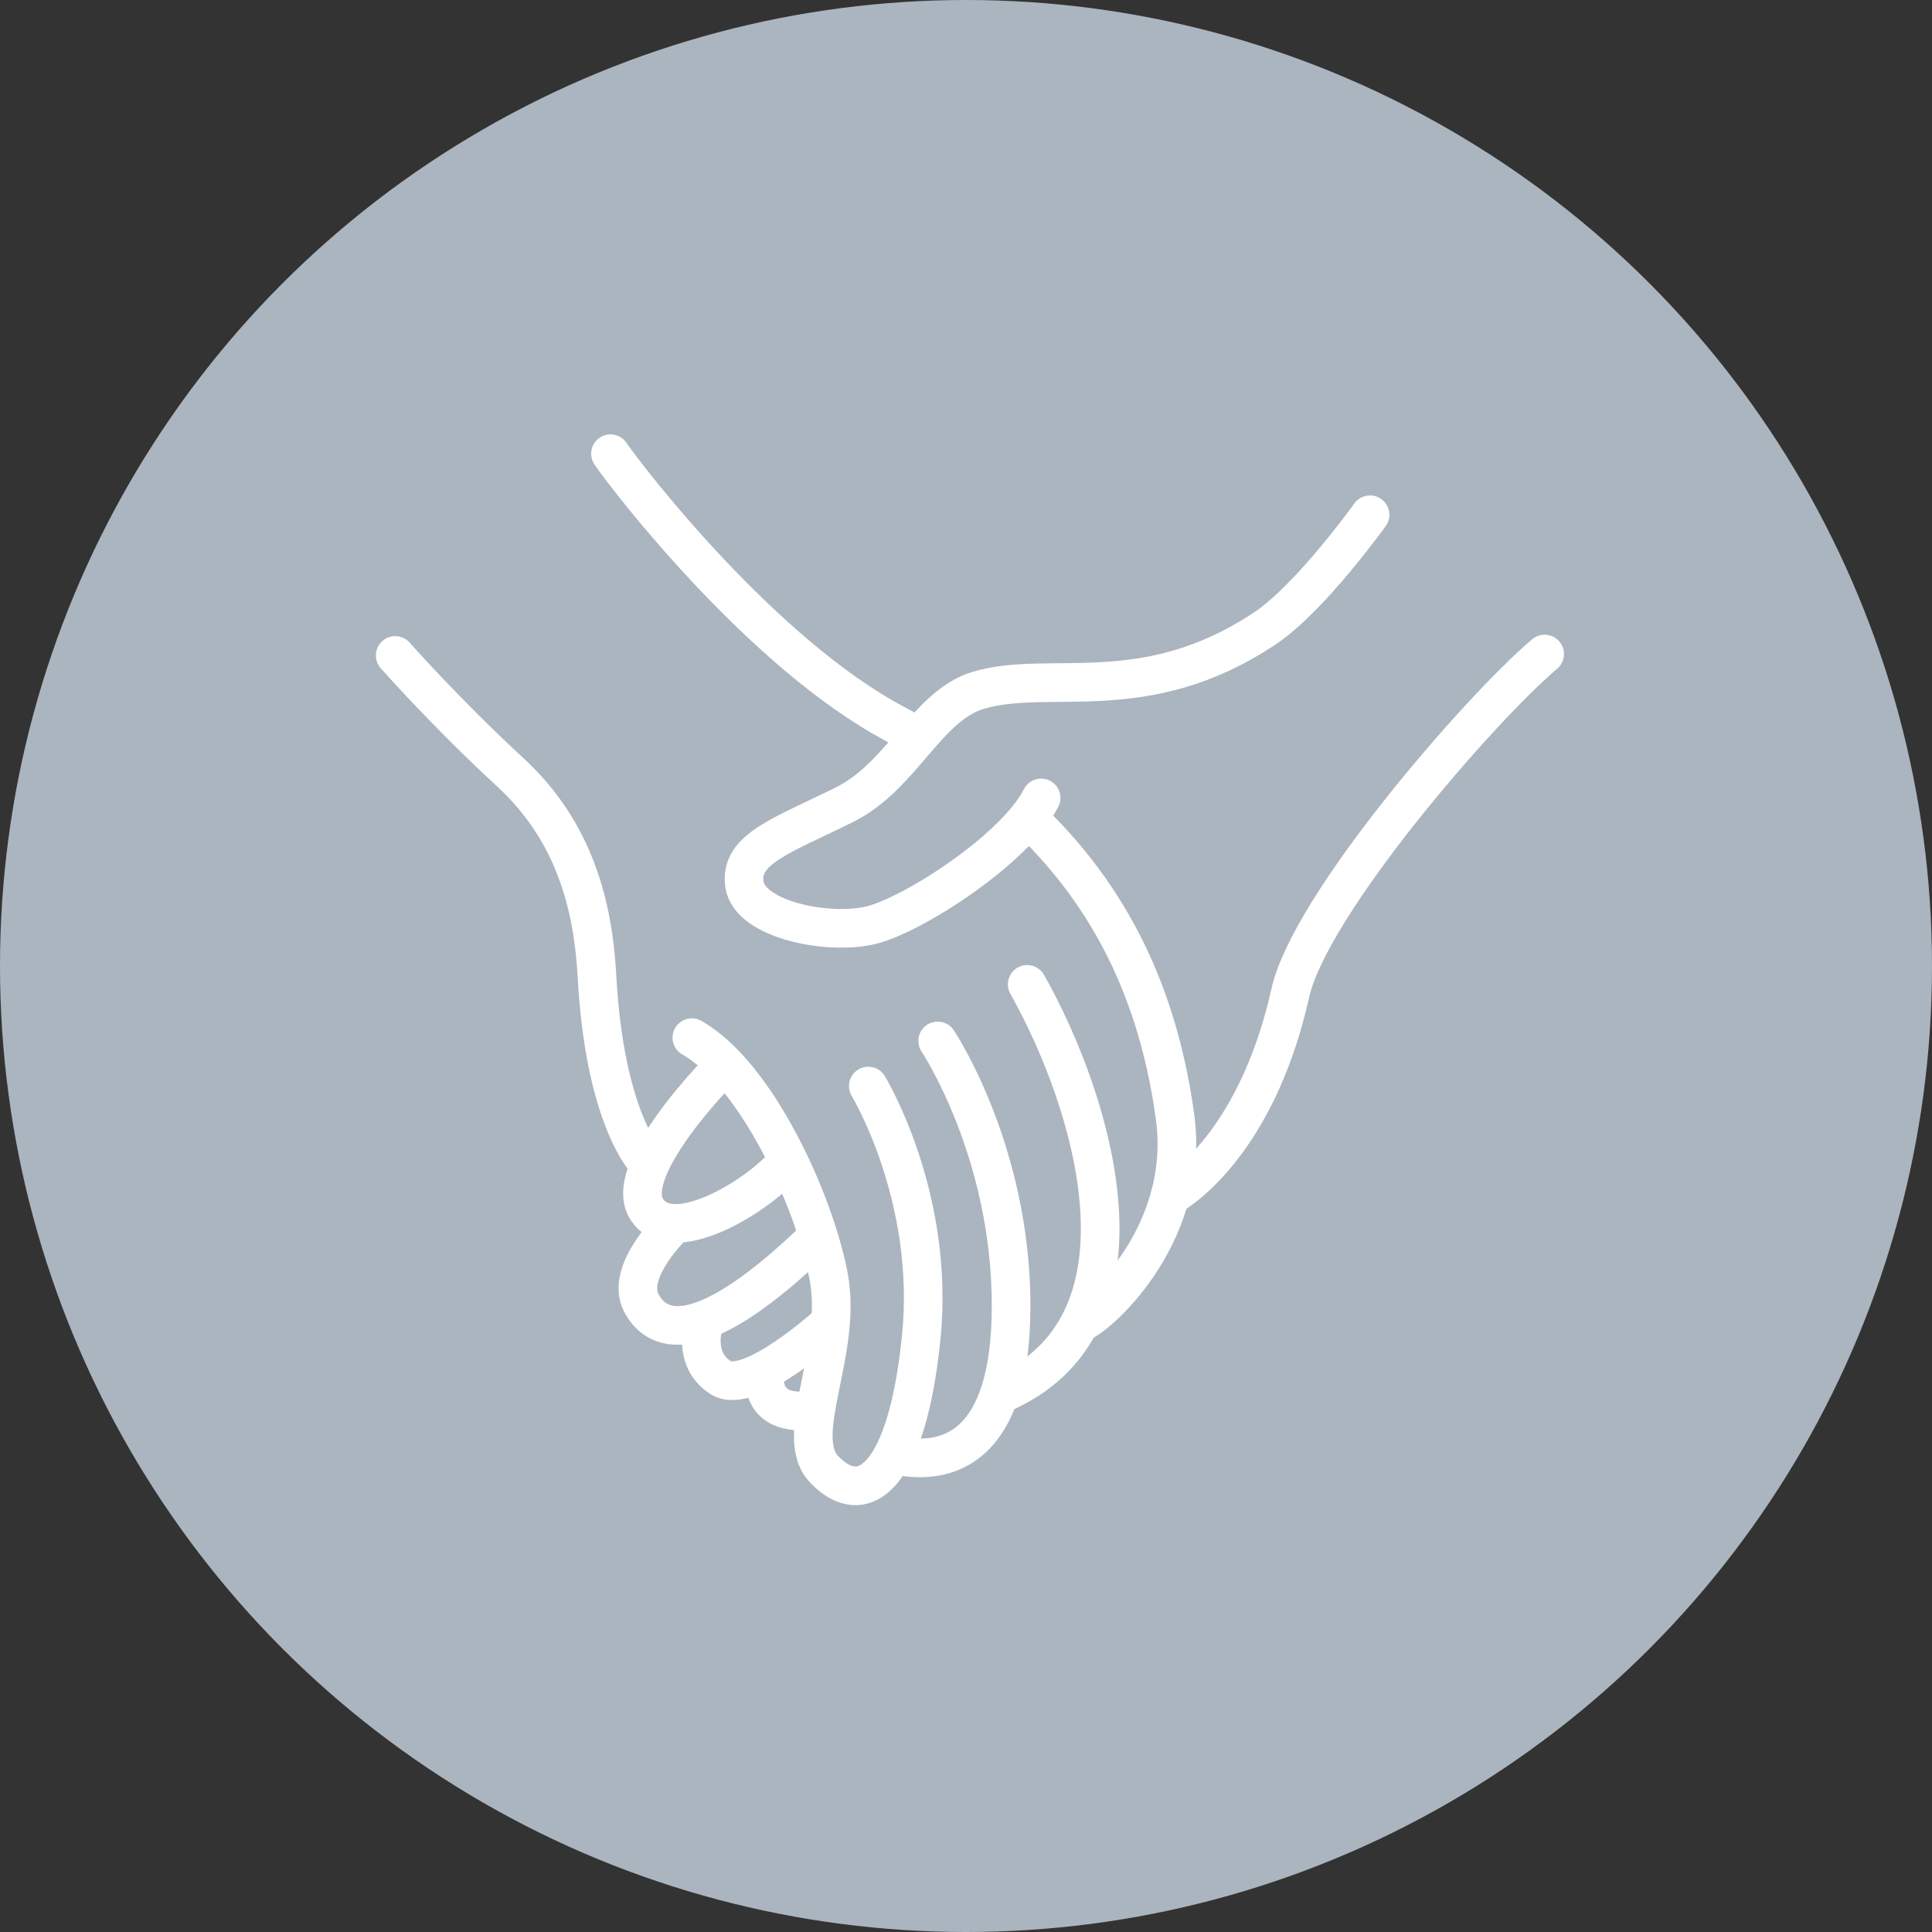 <svg width="50" height="50" viewBox="0 0 50 50" fill="none" xmlns="http://www.w3.org/2000/svg">
<rect x="0" y="0" width="50" height="50" fill="#333333" stroke="none"/>
<circle cx="25" cy="25" r="25" fill="#ABB5BF"/>
<path d="M16.748 30.076C16.748 30.076 15.652 28.997 15.449 25.256C15.351 23.459 14.877 21.527 13.211 19.991C11.544 18.455 10.228 16.963 10.228 16.963" stroke="white" stroke-linecap="round" stroke-linejoin="round"/>
<path d="M26.584 25.475C28.312 28.547 30.086 34.338 25.861 36.092" stroke="white" stroke-linecap="round" stroke-linejoin="round"/>
<path d="M24.267 26.939C24.267 26.939 26.167 29.775 26.167 33.795C26.167 37.525 24.487 37.958 23.127 37.65" stroke="white" stroke-linecap="round" stroke-linejoin="round"/>
<path d="M22.471 28.107C22.471 28.107 24.208 30.96 23.842 34.602C23.477 38.242 22.342 39.092 21.327 38.024C20.494 37.145 21.822 34.99 21.443 33.022C21.064 31.052 19.573 27.799 17.905 26.855" stroke="white" stroke-linecap="round" stroke-linejoin="round"/>
<path d="M30.278 30.96C30.278 30.96 32.471 29.82 33.394 25.695C33.901 23.424 38.263 18.378 39.975 16.926" stroke="white" stroke-linecap="round" stroke-linejoin="round"/>
<path d="M18.739 27.58C18.739 27.58 16.106 30.198 16.72 31.266C17.336 32.334 19.572 31.002 20.362 30.08" stroke="white" stroke-linecap="round" stroke-linejoin="round"/>
<path d="M17.467 31.662C17.467 31.662 16.16 32.889 16.599 33.723C17.039 34.556 18.213 34.865 21.152 32.013" stroke="white" stroke-linecap="round" stroke-linejoin="round"/>
<path d="M18.212 34.267C18.212 34.267 17.906 35.178 18.652 35.655C19.396 36.13 21.444 34.267 21.444 34.267" stroke="white" stroke-linecap="round" stroke-linejoin="round"/>
<path d="M19.796 35.523C19.796 35.523 19.573 36.707 21.065 36.489" stroke="white" stroke-linecap="round" stroke-linejoin="round"/>
<path d="M15.799 11.742C16.282 12.445 19.746 16.926 23.171 18.74C23.324 18.822 23.476 18.905 23.623 18.988" stroke="white" stroke-linecap="round" stroke-linejoin="round"/>
<path d="M35.456 13.322C35.456 13.322 33.919 15.472 32.736 16.262C29.624 18.335 27.166 17.315 25.321 17.864C23.991 18.258 23.346 20.084 21.861 20.822C20.236 21.631 19.134 21.966 19.266 22.887C19.397 23.809 21.459 24.216 22.556 23.94C23.652 23.665 26.283 21.966 26.944 20.65" stroke="white" stroke-linecap="round" stroke-linejoin="round"/>
<path d="M26.663 21.223C29.015 23.486 30.034 26.168 30.409 28.897C30.82 31.878 28.523 33.982 27.976 34.228" stroke="white" stroke-linecap="round" stroke-linejoin="round"/>
</svg>
